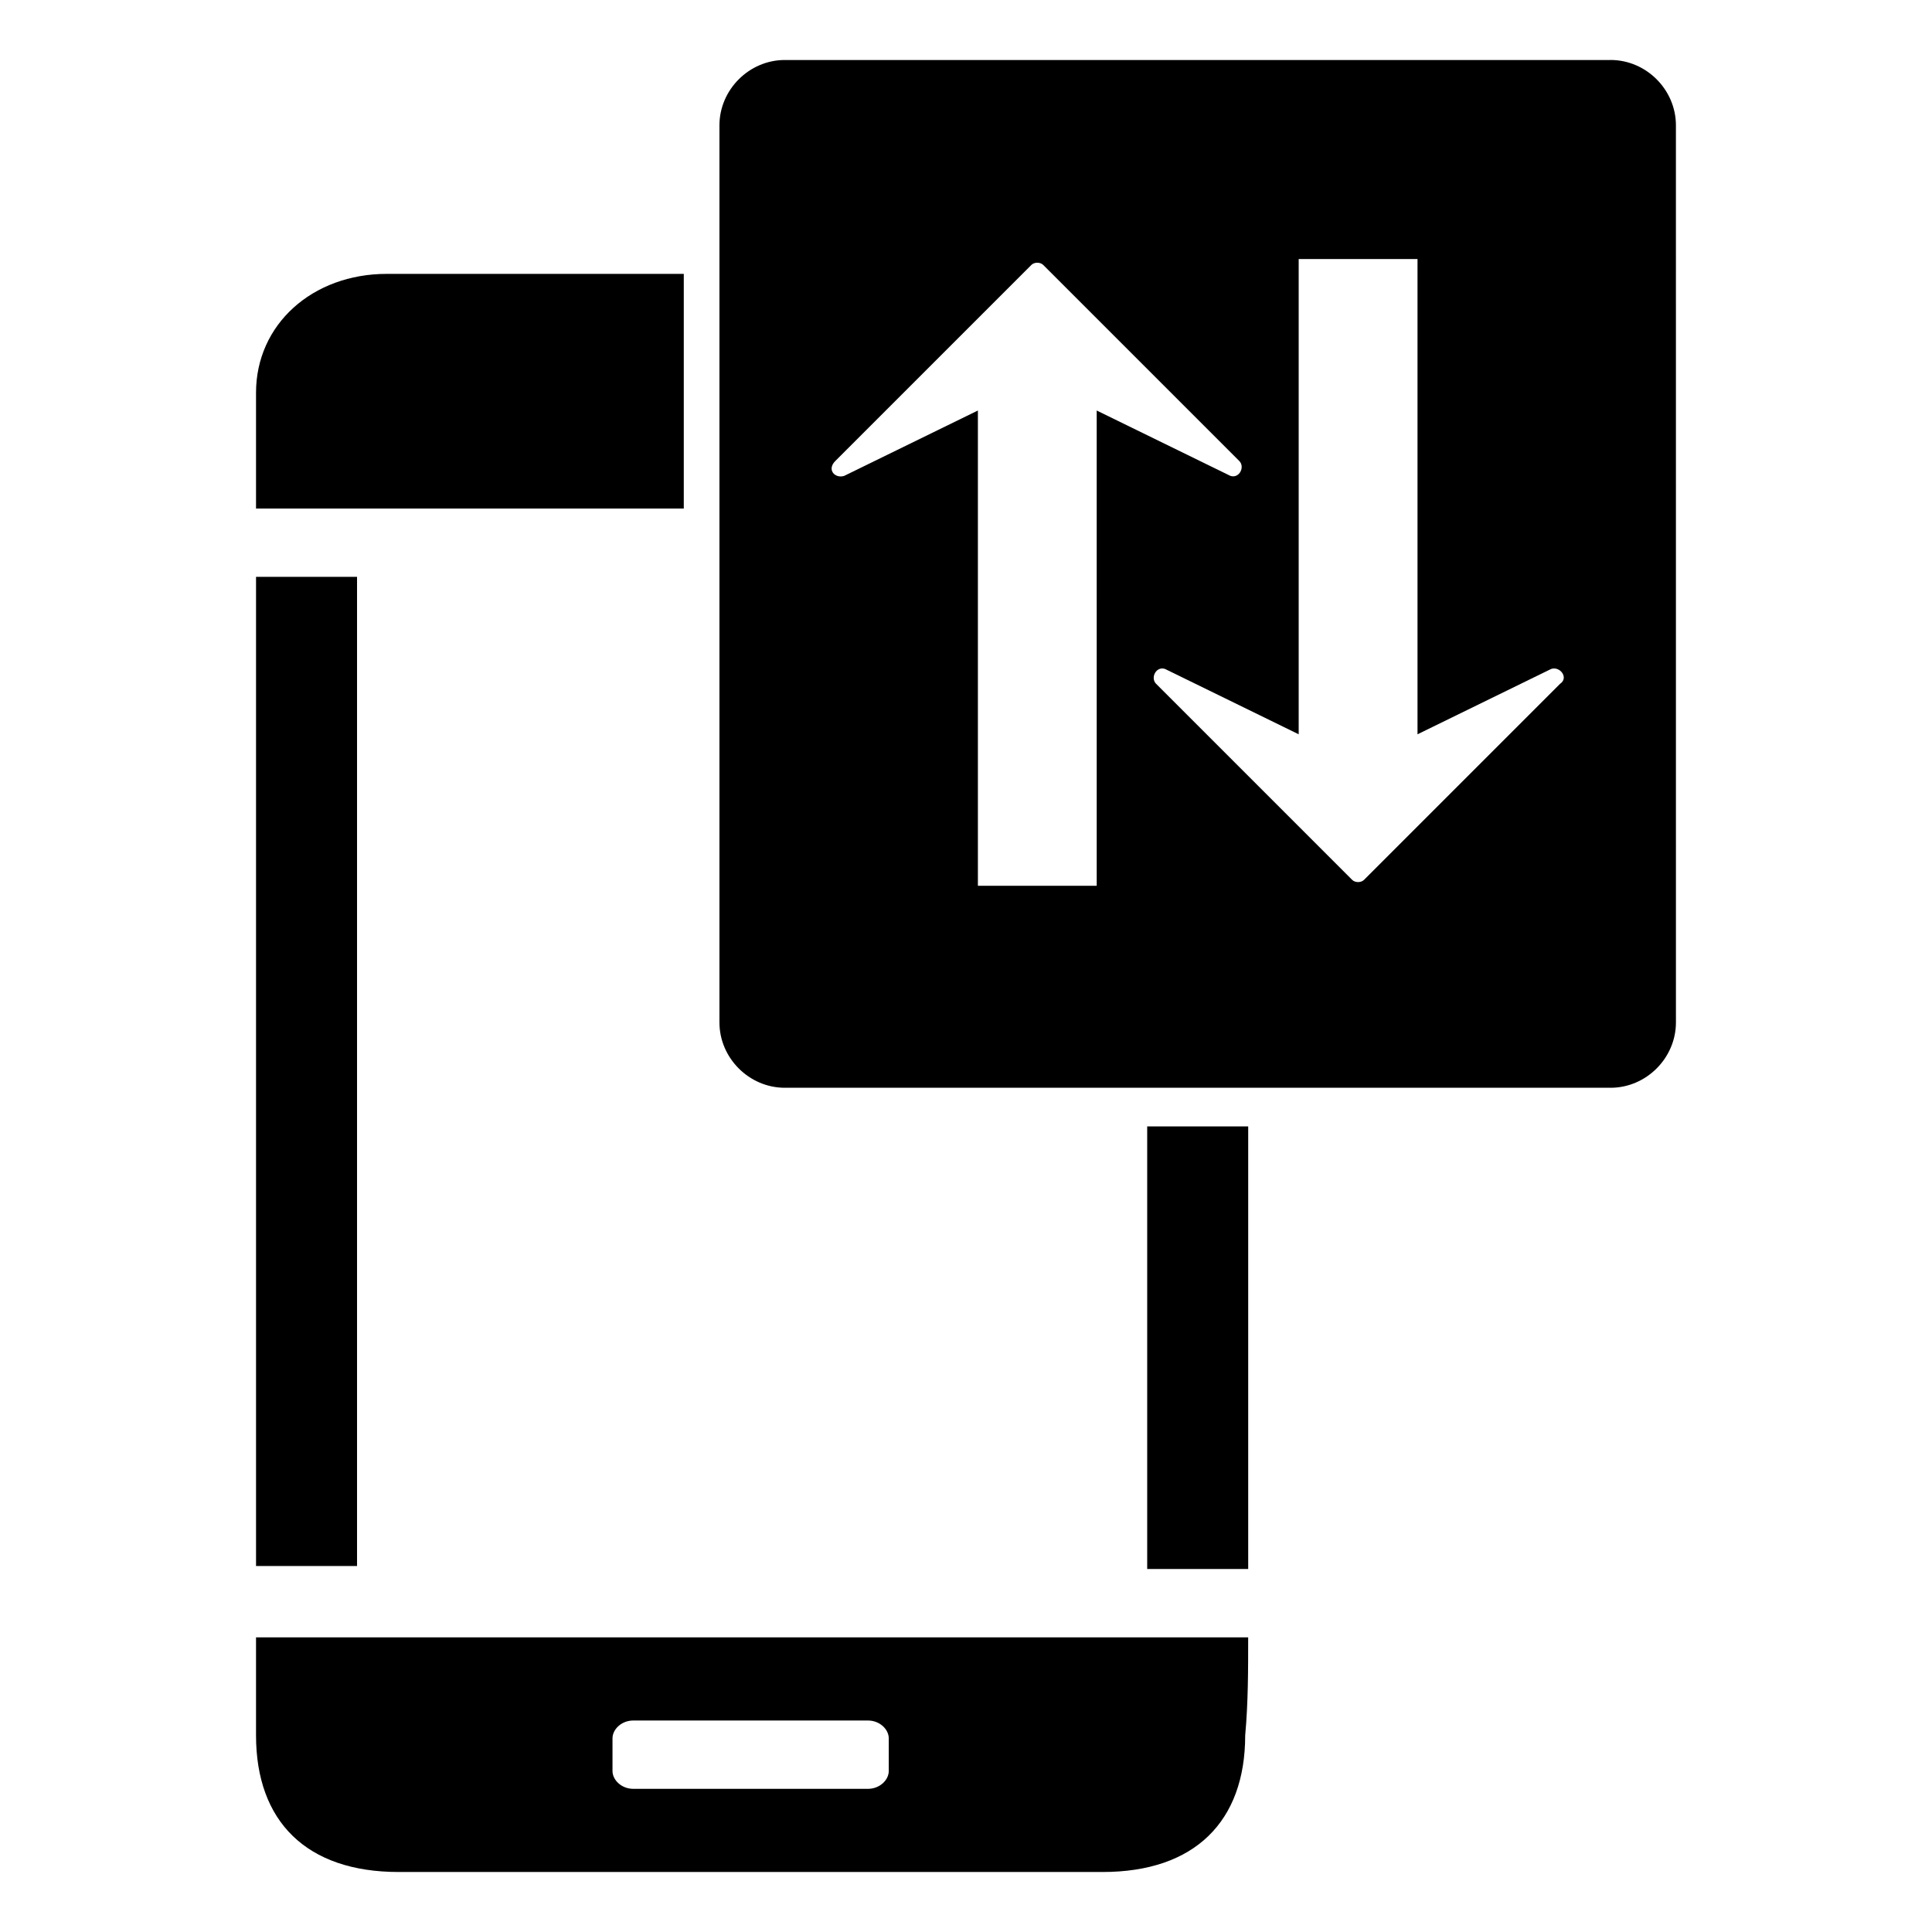 <?xml version="1.0" encoding="UTF-8"?>
<!-- Uploaded to: SVG Find, www.svgrepo.com, Generator: SVG Find Mixer Tools -->
<svg fill="#000000" width="800px" height="800px" version="1.1" viewBox="144 144 512 512" xmlns="http://www.w3.org/2000/svg">
 <g>
  <path d="m325.21 216.58v62.188h-113.36v-30.699c0-18.105 14.957-31.488 34.637-31.488z"/>
  <path d="m238.62 559.01h-26.766v-262.14h26.766v262.14z"/>
  <path d="m448.02 442.51h26.766v117.29h-26.766z"/>
  <path d="m570.82 159.9h-218.84c-9.445 0-17.32 7.871-17.32 17.32v237.73c0 9.445 7.871 17.32 17.32 17.32h218.84c9.445 0 17.32-7.871 17.32-17.32l-0.004-237.74c0-9.445-7.871-17.316-17.32-17.316zm-136.18 218.84h-31.488v-125.95l-35.426 17.32c-2.363 0.789-4.723-1.574-2.363-3.938l51.957-51.957c0.789-0.789 2.363-0.789 3.148 0l51.957 51.957c1.574 1.574 0 4.723-2.363 3.938l-35.426-17.32zm122.8-53.527-51.957 51.957c-0.789 0.789-2.363 0.789-3.148 0l-51.957-51.957c-1.574-1.574 0-4.723 2.363-3.938l35.426 17.32v-125.95h31.488v125.95l35.426-17.32c2.359-0.785 4.723 2.363 2.359 3.938z"/>
  <path d="m474.78 577.91h-262.93v25.977c0 22.828 13.383 36.211 37.785 36.211h186.57c24.402 0 37.785-13.383 37.785-36.211 0.789-8.656 0.789-17.316 0.789-25.977zm-95.25 35.426c0 2.363-2.363 4.723-5.512 4.723h-62.188c-3.148 0-5.512-2.363-5.512-4.723v-8.66c0-2.363 2.363-4.723 5.512-4.723h62.188c3.148 0 5.512 2.363 5.512 4.723z"/>
 </g>
</svg>